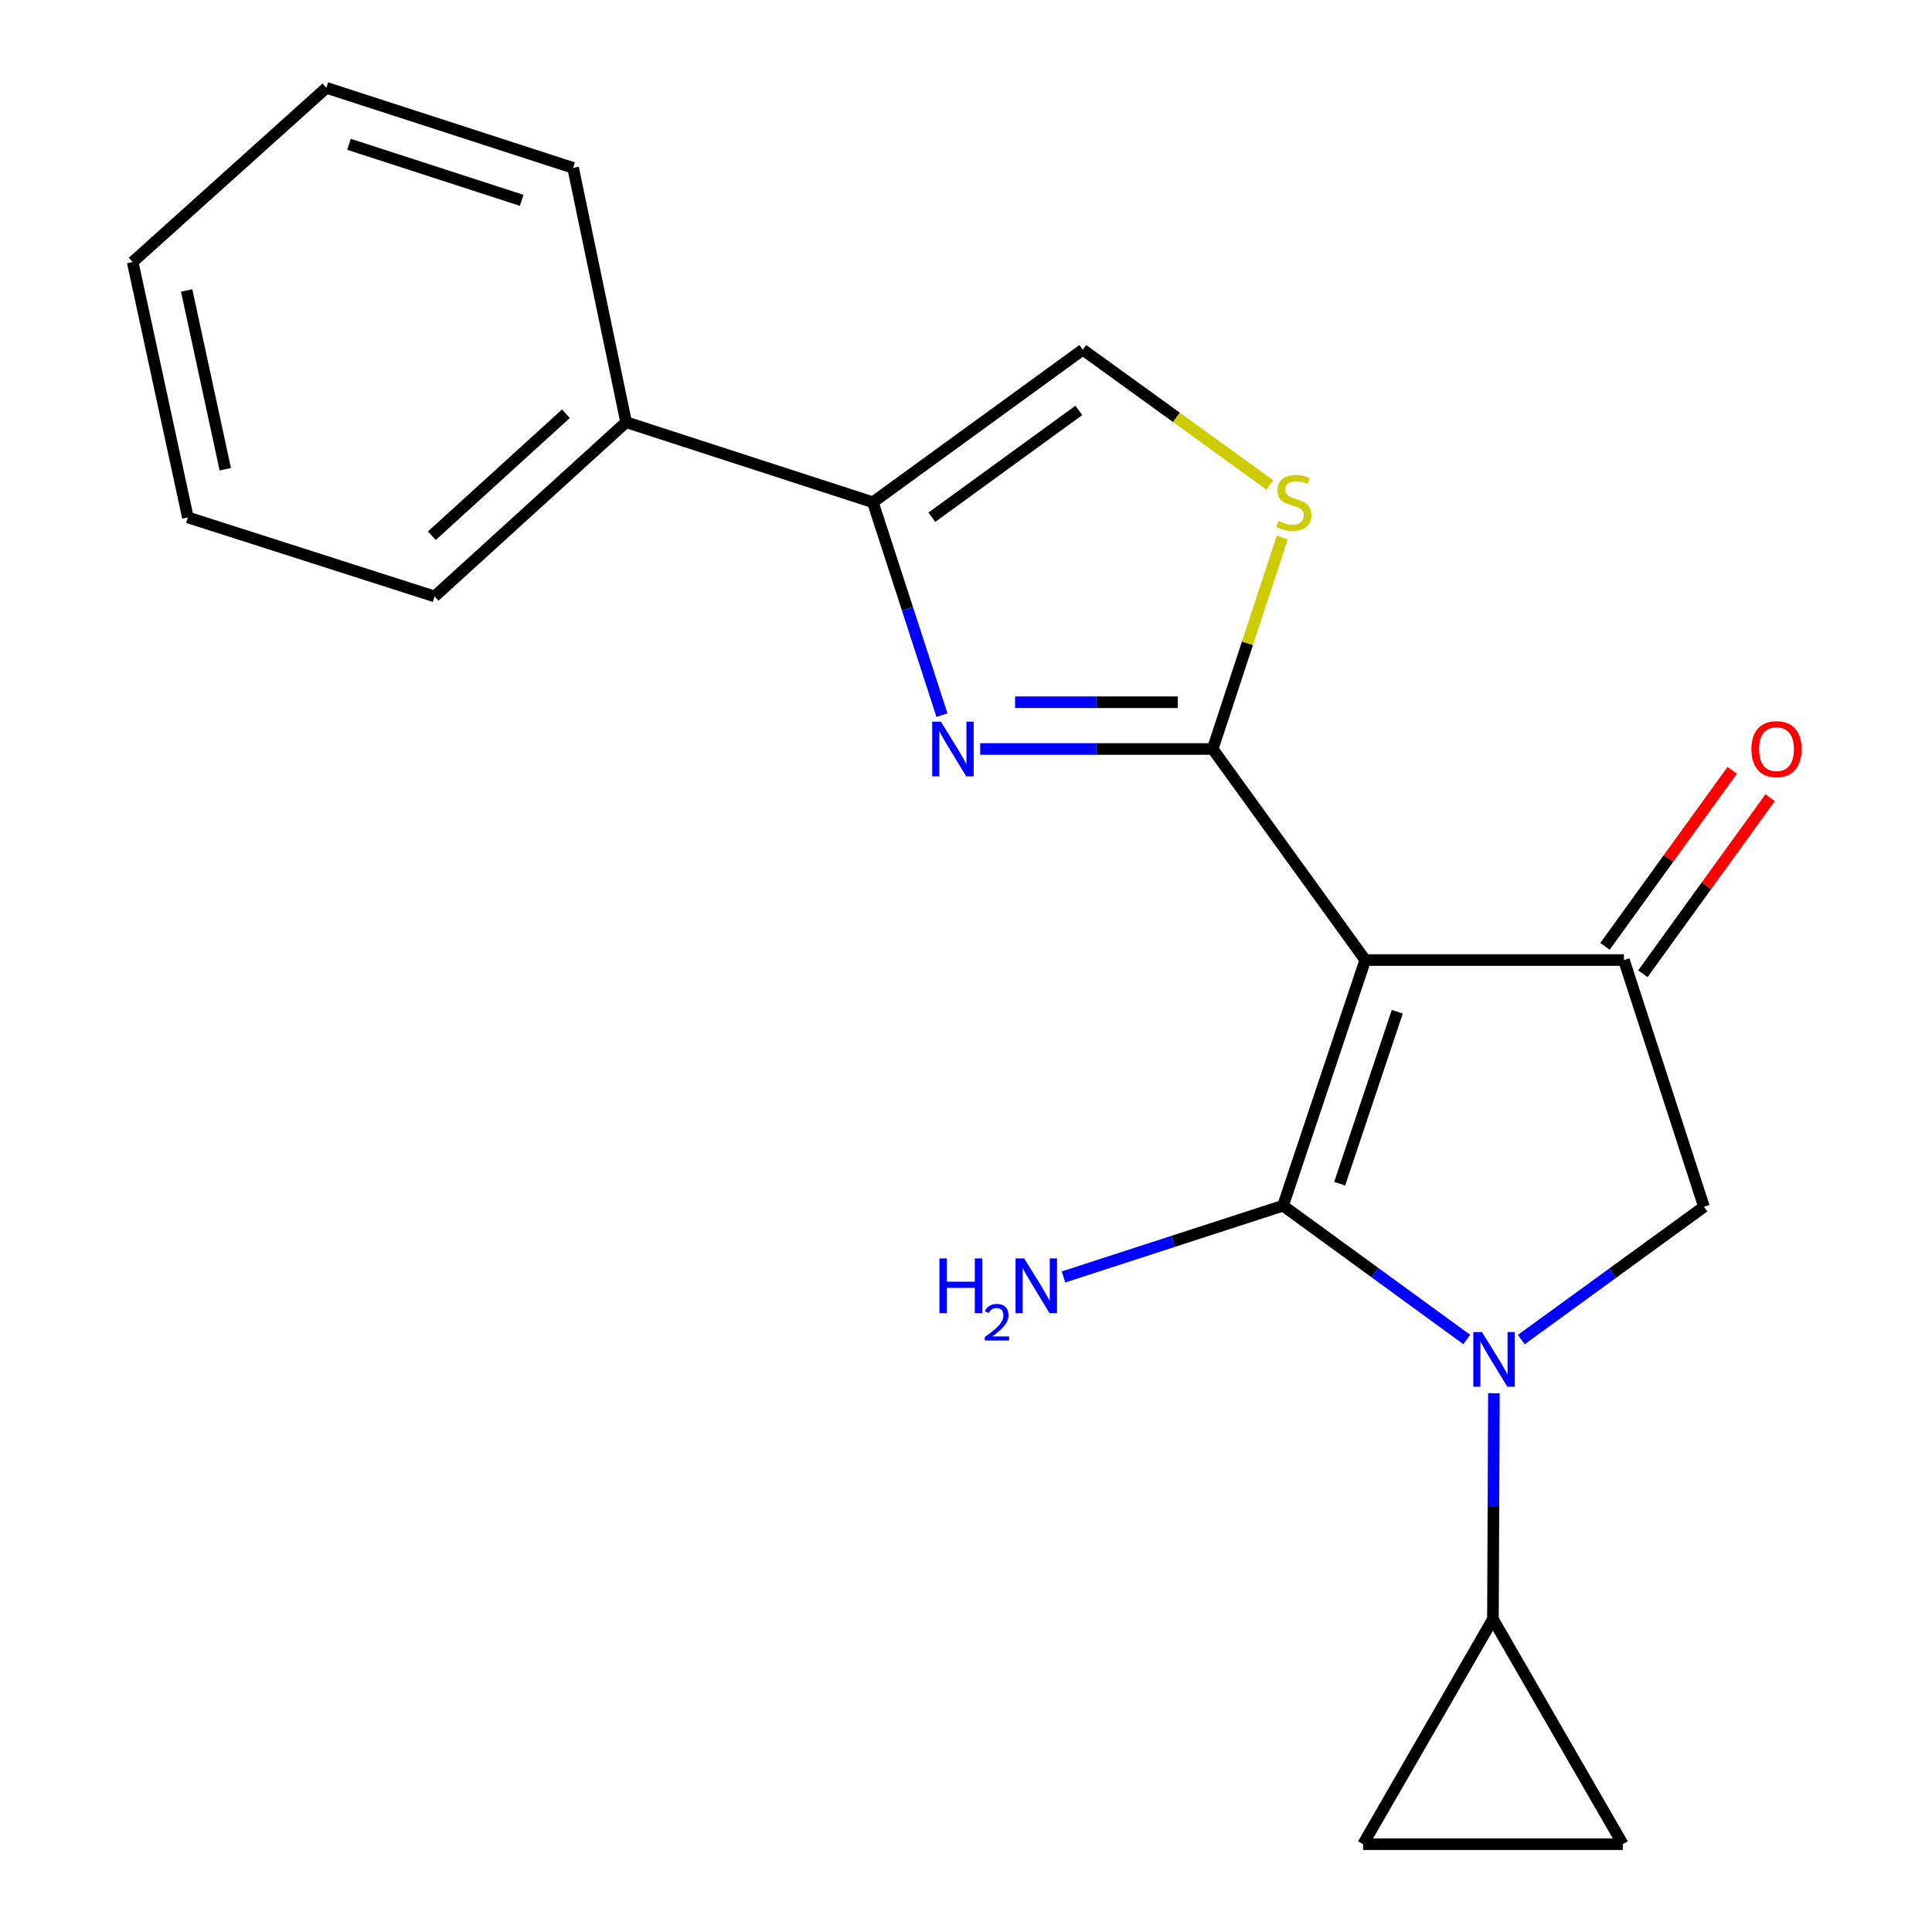 <?xml version='1.0' encoding='iso-8859-1'?>
<svg version='1.1' baseProfile='full'
              xmlns='http://www.w3.org/2000/svg'
                      xmlns:rdkit='http://www.rdkit.org/xml'
                      xmlns:xlink='http://www.w3.org/1999/xlink'
                  xml:space='preserve'
width='1000px' height='1000px' viewBox='0 0 1000 1000'>
<!-- END OF HEADER -->
<rect style='opacity:1.0;fill:#FFFFFF;stroke:none' width='1000' height='1000' x='0' y='0'> </rect>
<path class='bond-0' d='M 706.661,496.921 L 664.093,624.06' style='fill:none;fill-rule:evenodd;stroke:#000000;stroke-width:6px;stroke-linecap:butt;stroke-linejoin:miter;stroke-opacity:1' />
<path class='bond-0' d='M 723.225,523.676 L 693.428,612.673' style='fill:none;fill-rule:evenodd;stroke:#000000;stroke-width:6px;stroke-linecap:butt;stroke-linejoin:miter;stroke-opacity:1' />
<path class='bond-1' d='M 706.661,496.921 L 627.683,387.678' style='fill:none;fill-rule:evenodd;stroke:#000000;stroke-width:6px;stroke-linecap:butt;stroke-linejoin:miter;stroke-opacity:1' />
<path class='bond-4' d='M 706.661,496.921 L 840.536,496.921' style='fill:none;fill-rule:evenodd;stroke:#000000;stroke-width:6px;stroke-linecap:butt;stroke-linejoin:miter;stroke-opacity:1' />
<path class='bond-2' d='M 664.093,624.06 L 711.649,658.696' style='fill:none;fill-rule:evenodd;stroke:#000000;stroke-width:6px;stroke-linecap:butt;stroke-linejoin:miter;stroke-opacity:1' />
<path class='bond-2' d='M 711.649,658.696 L 759.205,693.333' style='fill:none;fill-rule:evenodd;stroke:#0000FF;stroke-width:6px;stroke-linecap:butt;stroke-linejoin:miter;stroke-opacity:1' />
<path class='bond-12' d='M 664.093,624.06 L 607.283,642.504' style='fill:none;fill-rule:evenodd;stroke:#000000;stroke-width:6px;stroke-linecap:butt;stroke-linejoin:miter;stroke-opacity:1' />
<path class='bond-12' d='M 607.283,642.504 L 550.473,660.948' style='fill:none;fill-rule:evenodd;stroke:#0000FF;stroke-width:6px;stroke-linecap:butt;stroke-linejoin:miter;stroke-opacity:1' />
<path class='bond-3' d='M 627.683,387.678 L 567.514,387.678' style='fill:none;fill-rule:evenodd;stroke:#000000;stroke-width:6px;stroke-linecap:butt;stroke-linejoin:miter;stroke-opacity:1' />
<path class='bond-3' d='M 567.514,387.678 L 507.345,387.678' style='fill:none;fill-rule:evenodd;stroke:#0000FF;stroke-width:6px;stroke-linecap:butt;stroke-linejoin:miter;stroke-opacity:1' />
<path class='bond-3' d='M 609.633,363.476 L 567.514,363.476' style='fill:none;fill-rule:evenodd;stroke:#000000;stroke-width:6px;stroke-linecap:butt;stroke-linejoin:miter;stroke-opacity:1' />
<path class='bond-3' d='M 567.514,363.476 L 525.396,363.476' style='fill:none;fill-rule:evenodd;stroke:#0000FF;stroke-width:6px;stroke-linecap:butt;stroke-linejoin:miter;stroke-opacity:1' />
<path class='bond-6' d='M 627.683,387.678 L 645.685,332.947' style='fill:none;fill-rule:evenodd;stroke:#000000;stroke-width:6px;stroke-linecap:butt;stroke-linejoin:miter;stroke-opacity:1' />
<path class='bond-6' d='M 645.685,332.947 L 663.687,278.215' style='fill:none;fill-rule:evenodd;stroke:#CCCC00;stroke-width:6px;stroke-linecap:butt;stroke-linejoin:miter;stroke-opacity:1' />
<path class='bond-8' d='M 773.248,721.136 L 772.996,779.589' style='fill:none;fill-rule:evenodd;stroke:#0000FF;stroke-width:6px;stroke-linecap:butt;stroke-linejoin:miter;stroke-opacity:1' />
<path class='bond-8' d='M 772.996,779.589 L 772.745,838.042' style='fill:none;fill-rule:evenodd;stroke:#000000;stroke-width:6px;stroke-linecap:butt;stroke-linejoin:miter;stroke-opacity:1' />
<path class='bond-20' d='M 787.421,693.366 L 834.698,658.995' style='fill:none;fill-rule:evenodd;stroke:#0000FF;stroke-width:6px;stroke-linecap:butt;stroke-linejoin:miter;stroke-opacity:1' />
<path class='bond-20' d='M 834.698,658.995 L 881.975,624.625' style='fill:none;fill-rule:evenodd;stroke:#000000;stroke-width:6px;stroke-linecap:butt;stroke-linejoin:miter;stroke-opacity:1' />
<path class='bond-5' d='M 487.56,370.161 L 469.683,315.068' style='fill:none;fill-rule:evenodd;stroke:#0000FF;stroke-width:6px;stroke-linecap:butt;stroke-linejoin:miter;stroke-opacity:1' />
<path class='bond-5' d='M 469.683,315.068 L 451.805,259.974' style='fill:none;fill-rule:evenodd;stroke:#000000;stroke-width:6px;stroke-linecap:butt;stroke-linejoin:miter;stroke-opacity:1' />
<path class='bond-7' d='M 840.536,496.921 L 881.975,624.625' style='fill:none;fill-rule:evenodd;stroke:#000000;stroke-width:6px;stroke-linecap:butt;stroke-linejoin:miter;stroke-opacity:1' />
<path class='bond-13' d='M 850.343,504.011 L 883.278,458.454' style='fill:none;fill-rule:evenodd;stroke:#000000;stroke-width:6px;stroke-linecap:butt;stroke-linejoin:miter;stroke-opacity:1' />
<path class='bond-13' d='M 883.278,458.454 L 916.213,412.898' style='fill:none;fill-rule:evenodd;stroke:#FF0000;stroke-width:6px;stroke-linecap:butt;stroke-linejoin:miter;stroke-opacity:1' />
<path class='bond-13' d='M 830.73,489.831 L 863.665,444.275' style='fill:none;fill-rule:evenodd;stroke:#000000;stroke-width:6px;stroke-linecap:butt;stroke-linejoin:miter;stroke-opacity:1' />
<path class='bond-13' d='M 863.665,444.275 L 896.6,398.718' style='fill:none;fill-rule:evenodd;stroke:#FF0000;stroke-width:6px;stroke-linecap:butt;stroke-linejoin:miter;stroke-opacity:1' />
<path class='bond-14' d='M 451.805,259.974 L 324.075,218.523' style='fill:none;fill-rule:evenodd;stroke:#000000;stroke-width:6px;stroke-linecap:butt;stroke-linejoin:miter;stroke-opacity:1' />
<path class='bond-21' d='M 451.805,259.974 L 560.47,181.01' style='fill:none;fill-rule:evenodd;stroke:#000000;stroke-width:6px;stroke-linecap:butt;stroke-linejoin:miter;stroke-opacity:1' />
<path class='bond-21' d='M 482.332,267.708 L 558.398,212.433' style='fill:none;fill-rule:evenodd;stroke:#000000;stroke-width:6px;stroke-linecap:butt;stroke-linejoin:miter;stroke-opacity:1' />
<path class='bond-9' d='M 657.237,250.973 L 608.854,215.992' style='fill:none;fill-rule:evenodd;stroke:#CCCC00;stroke-width:6px;stroke-linecap:butt;stroke-linejoin:miter;stroke-opacity:1' />
<path class='bond-9' d='M 608.854,215.992 L 560.47,181.01' style='fill:none;fill-rule:evenodd;stroke:#000000;stroke-width:6px;stroke-linecap:butt;stroke-linejoin:miter;stroke-opacity:1' />
<path class='bond-10' d='M 772.745,838.042 L 705.532,954.545' style='fill:none;fill-rule:evenodd;stroke:#000000;stroke-width:6px;stroke-linecap:butt;stroke-linejoin:miter;stroke-opacity:1' />
<path class='bond-11' d='M 772.745,838.042 L 839.958,954.545' style='fill:none;fill-rule:evenodd;stroke:#000000;stroke-width:6px;stroke-linecap:butt;stroke-linejoin:miter;stroke-opacity:1' />
<path class='bond-22' d='M 705.532,954.545 L 839.958,954.545' style='fill:none;fill-rule:evenodd;stroke:#000000;stroke-width:6px;stroke-linecap:butt;stroke-linejoin:miter;stroke-opacity:1' />
<path class='bond-15' d='M 324.075,218.523 L 224.943,308.714' style='fill:none;fill-rule:evenodd;stroke:#000000;stroke-width:6px;stroke-linecap:butt;stroke-linejoin:miter;stroke-opacity:1' />
<path class='bond-15' d='M 292.918,214.15 L 223.526,277.284' style='fill:none;fill-rule:evenodd;stroke:#000000;stroke-width:6px;stroke-linecap:butt;stroke-linejoin:miter;stroke-opacity:1' />
<path class='bond-16' d='M 324.075,218.523 L 296.647,86.893' style='fill:none;fill-rule:evenodd;stroke:#000000;stroke-width:6px;stroke-linecap:butt;stroke-linejoin:miter;stroke-opacity:1' />
<path class='bond-18' d='M 224.943,308.714 L 97.239,267.813' style='fill:none;fill-rule:evenodd;stroke:#000000;stroke-width:6px;stroke-linecap:butt;stroke-linejoin:miter;stroke-opacity:1' />
<path class='bond-17' d='M 296.647,86.893 L 168.943,45.455' style='fill:none;fill-rule:evenodd;stroke:#000000;stroke-width:6px;stroke-linecap:butt;stroke-linejoin:miter;stroke-opacity:1' />
<path class='bond-17' d='M 270.021,103.697 L 180.629,74.69' style='fill:none;fill-rule:evenodd;stroke:#000000;stroke-width:6px;stroke-linecap:butt;stroke-linejoin:miter;stroke-opacity:1' />
<path class='bond-23' d='M 168.943,45.455 L 68.668,135.632' style='fill:none;fill-rule:evenodd;stroke:#000000;stroke-width:6px;stroke-linecap:butt;stroke-linejoin:miter;stroke-opacity:1' />
<path class='bond-19' d='M 97.239,267.813 L 68.668,135.632' style='fill:none;fill-rule:evenodd;stroke:#000000;stroke-width:6px;stroke-linecap:butt;stroke-linejoin:miter;stroke-opacity:1' />
<path class='bond-19' d='M 116.609,242.873 L 96.609,150.346' style='fill:none;fill-rule:evenodd;stroke:#000000;stroke-width:6px;stroke-linecap:butt;stroke-linejoin:miter;stroke-opacity:1' />
<path  class='atom-3' d='M 767.063 689.456
L 776.343 704.456
Q 777.263 705.936, 778.743 708.616
Q 780.223 711.296, 780.303 711.456
L 780.303 689.456
L 784.063 689.456
L 784.063 717.776
L 780.183 717.776
L 770.223 701.376
Q 769.063 699.456, 767.823 697.256
Q 766.623 695.056, 766.263 694.376
L 766.263 717.776
L 762.583 717.776
L 762.583 689.456
L 767.063 689.456
' fill='#0000FF'/>
<path  class='atom-4' d='M 486.984 373.518
L 496.264 388.518
Q 497.184 389.998, 498.664 392.678
Q 500.144 395.358, 500.224 395.518
L 500.224 373.518
L 503.984 373.518
L 503.984 401.838
L 500.104 401.838
L 490.144 385.438
Q 488.984 383.518, 487.744 381.318
Q 486.544 379.118, 486.184 378.438
L 486.184 401.838
L 482.504 401.838
L 482.504 373.518
L 486.984 373.518
' fill='#0000FF'/>
<path  class='atom-7' d='M 661.687 269.694
Q 662.007 269.814, 663.327 270.374
Q 664.647 270.934, 666.087 271.294
Q 667.567 271.614, 669.007 271.614
Q 671.687 271.614, 673.247 270.334
Q 674.807 269.014, 674.807 266.734
Q 674.807 265.174, 674.007 264.214
Q 673.247 263.254, 672.047 262.734
Q 670.847 262.214, 668.847 261.614
Q 666.327 260.854, 664.807 260.134
Q 663.327 259.414, 662.247 257.894
Q 661.207 256.374, 661.207 253.814
Q 661.207 250.254, 663.607 248.054
Q 666.047 245.854, 670.847 245.854
Q 674.127 245.854, 677.847 247.414
L 676.927 250.494
Q 673.527 249.094, 670.967 249.094
Q 668.207 249.094, 666.687 250.254
Q 665.167 251.374, 665.207 253.334
Q 665.207 254.854, 665.967 255.774
Q 666.767 256.694, 667.887 257.214
Q 669.047 257.734, 670.967 258.334
Q 673.527 259.134, 675.047 259.934
Q 676.567 260.734, 677.647 262.374
Q 678.767 263.974, 678.767 266.734
Q 678.767 270.654, 676.127 272.774
Q 673.527 274.854, 669.167 274.854
Q 666.647 274.854, 664.727 274.294
Q 662.847 273.774, 660.607 272.854
L 661.687 269.694
' fill='#CCCC00'/>
<path  class='atom-13' d='M 486.244 651.365
L 490.084 651.365
L 490.084 663.405
L 504.564 663.405
L 504.564 651.365
L 508.404 651.365
L 508.404 679.685
L 504.564 679.685
L 504.564 666.605
L 490.084 666.605
L 490.084 679.685
L 486.244 679.685
L 486.244 651.365
' fill='#0000FF'/>
<path  class='atom-13' d='M 509.776 678.692
Q 510.463 676.923, 512.1 675.946
Q 513.736 674.943, 516.007 674.943
Q 518.832 674.943, 520.416 676.474
Q 522 678.005, 522 680.724
Q 522 683.496, 519.94 686.084
Q 517.908 688.671, 513.684 691.733
L 522.316 691.733
L 522.316 693.845
L 509.724 693.845
L 509.724 692.076
Q 513.208 689.595, 515.268 687.747
Q 517.353 685.899, 518.356 684.236
Q 519.36 682.572, 519.36 680.856
Q 519.36 679.061, 518.462 678.058
Q 517.564 677.055, 516.007 677.055
Q 514.502 677.055, 513.499 677.662
Q 512.496 678.269, 511.783 679.616
L 509.776 678.692
' fill='#0000FF'/>
<path  class='atom-13' d='M 530.116 651.365
L 539.396 666.365
Q 540.316 667.845, 541.796 670.525
Q 543.276 673.205, 543.356 673.365
L 543.356 651.365
L 547.116 651.365
L 547.116 679.685
L 543.236 679.685
L 533.276 663.285
Q 532.116 661.365, 530.876 659.165
Q 529.676 656.965, 529.316 656.285
L 529.316 679.685
L 525.636 679.685
L 525.636 651.365
L 530.116 651.365
' fill='#0000FF'/>
<path  class='atom-14' d='M 906.514 387.758
Q 906.514 380.958, 909.874 377.158
Q 913.234 373.358, 919.514 373.358
Q 925.794 373.358, 929.154 377.158
Q 932.514 380.958, 932.514 387.758
Q 932.514 394.638, 929.114 398.558
Q 925.714 402.438, 919.514 402.438
Q 913.274 402.438, 909.874 398.558
Q 906.514 394.678, 906.514 387.758
M 919.514 399.238
Q 923.834 399.238, 926.154 396.358
Q 928.514 393.438, 928.514 387.758
Q 928.514 382.198, 926.154 379.398
Q 923.834 376.558, 919.514 376.558
Q 915.194 376.558, 912.834 379.358
Q 910.514 382.158, 910.514 387.758
Q 910.514 393.478, 912.834 396.358
Q 915.194 399.238, 919.514 399.238
' fill='#FF0000'/>
</svg>
